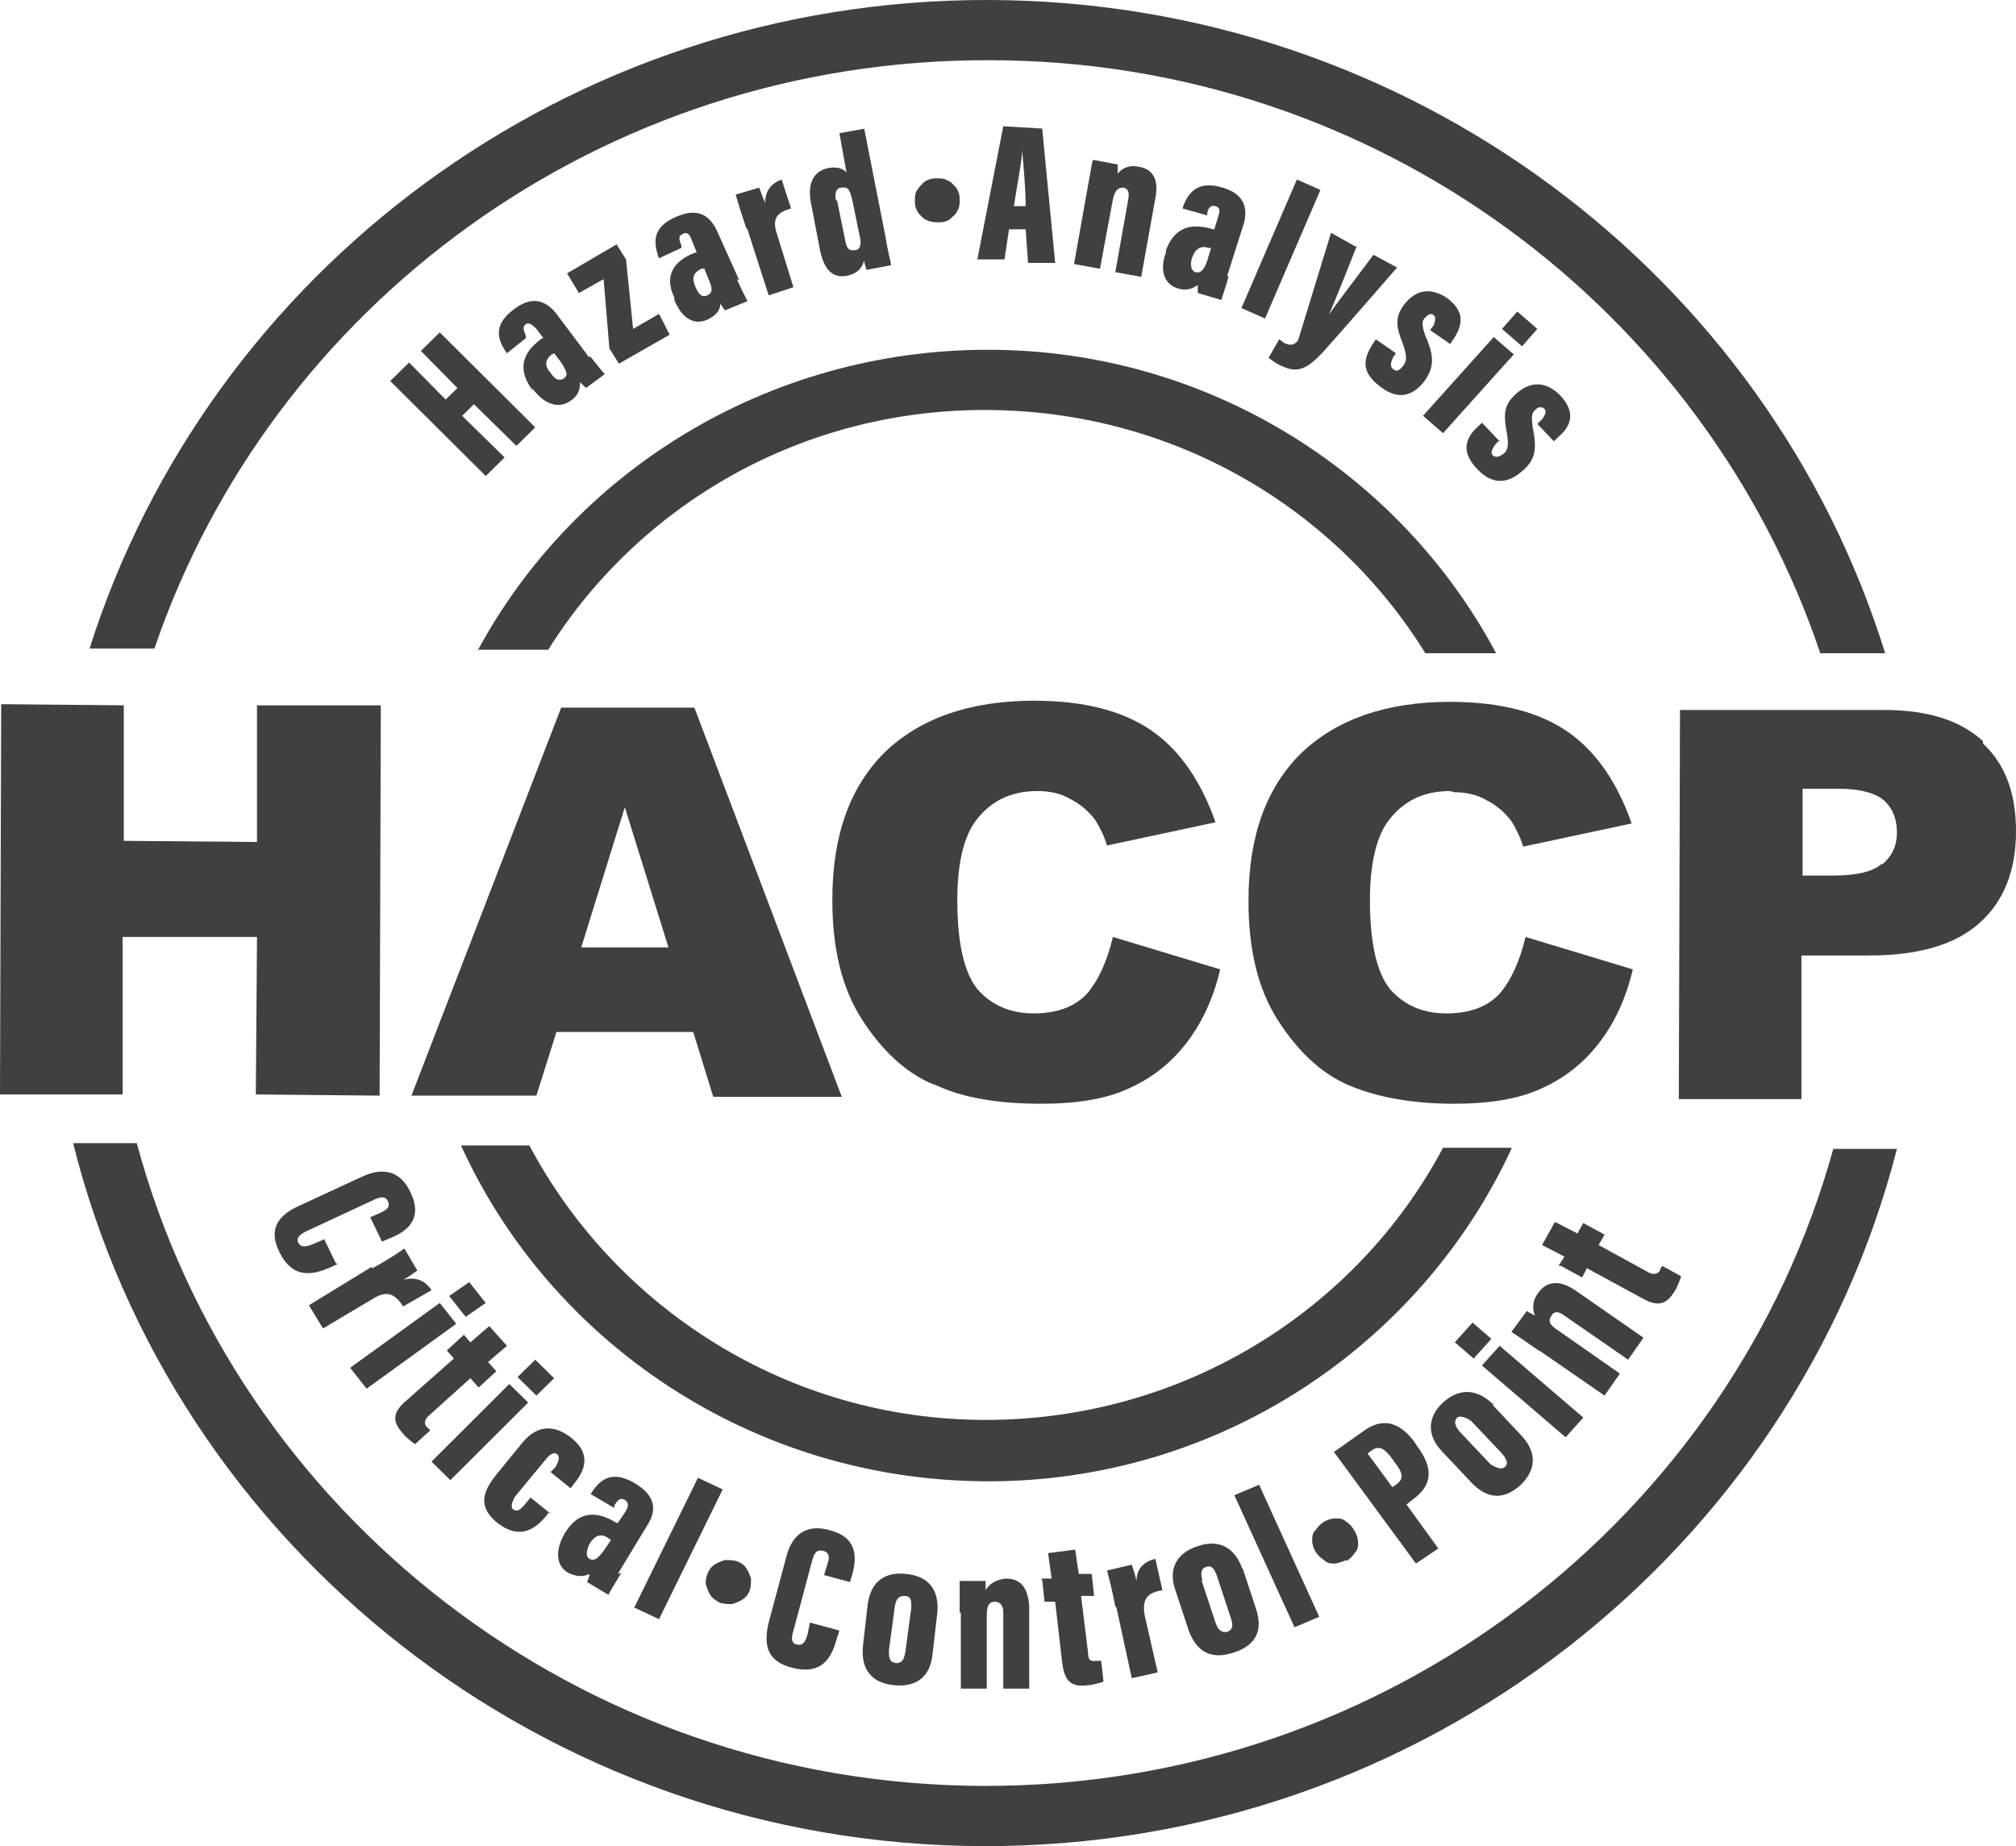 <svg width="83" height="76" viewBox="0 0 83 76" fill="none" xmlns="http://www.w3.org/2000/svg">
<g clip-path="url(#clip0_3680_58)">
<path d="M40.723 2.479C56.692 2.479 70.186 12.778 74.942 26.891H77.612C72.807 11.395 58.1 0.048 40.723 5.93959e-05C23.346 -0.048 8.591 11.205 3.688 26.7H6.358C11.163 12.587 24.754 2.432 40.723 2.479Z" fill="#404040"/>
<path d="M40.481 73.521C23.784 73.473 9.708 62.221 5.631 47.059H3.01C7.136 63.604 22.376 75.952 40.481 76C58.586 76.048 73.875 63.794 78.098 47.297H75.477C71.303 62.412 57.178 73.568 40.481 73.521Z" fill="#404040"/>
<path d="M19.658 26.748H22.57C26.308 20.788 33.006 16.831 40.675 16.878C48.344 16.926 54.994 20.931 58.683 26.891H61.595C57.663 19.501 49.752 14.399 40.675 14.399C31.599 14.399 23.638 19.405 19.658 26.796V26.748Z" fill="#404040"/>
<path d="M62.226 47.25H59.411C55.867 53.925 48.732 58.454 40.578 58.454C32.423 58.454 25.337 53.829 21.794 47.154H18.979C22.667 55.26 30.967 60.934 40.578 60.981C50.188 61.029 58.489 55.355 62.226 47.297V47.25Z" fill="#404040"/>
<path d="M5.048 38.572H10.581L10.533 45.056L15.629 45.104L15.678 29.036H10.581V34.663L5.096 34.615V29.036L0.049 28.989L0 45.056H5.048V38.572Z" fill="#404040"/>
<path d="M22.813 42.482H28.54L29.365 45.152H34.656L28.589 29.132H23.104L16.939 45.104H22.084L22.91 42.482H22.813ZM25.725 33.232L27.521 39.001H23.929L25.725 33.232Z" fill="#404040"/>
<path d="M38.539 44.675C39.655 45.2 41.111 45.438 42.859 45.438C44.315 45.438 45.528 45.247 46.451 44.818C47.421 44.389 48.198 43.769 48.829 42.959C49.46 42.148 49.945 41.147 50.237 39.907L45.82 38.572C45.577 39.574 45.237 40.336 44.752 40.908C44.266 41.433 43.538 41.719 42.568 41.719C41.597 41.719 40.82 41.385 40.238 40.718C39.704 40.05 39.413 38.858 39.413 37.047C39.413 35.616 39.655 34.567 40.092 33.9C40.723 32.994 41.597 32.565 42.713 32.565C43.199 32.565 43.684 32.66 44.072 32.898C44.461 33.089 44.8 33.375 45.092 33.757C45.237 33.995 45.431 34.329 45.577 34.806L50.042 33.852C49.46 32.183 48.586 30.896 47.421 30.085C46.257 29.275 44.655 28.846 42.568 28.846C39.947 28.846 37.908 29.561 36.452 30.944C34.996 32.374 34.268 34.377 34.268 37.047C34.268 39.049 34.656 40.67 35.481 41.957C36.306 43.245 37.277 44.151 38.393 44.627L38.539 44.675Z" fill="#404040"/>
<path d="M59.847 32.612C60.332 32.612 60.818 32.708 61.206 32.946C61.594 33.137 61.934 33.423 62.225 33.804C62.371 34.043 62.565 34.377 62.711 34.853L67.176 33.9C66.594 32.231 65.72 30.944 64.555 30.133C63.39 29.323 61.788 28.893 59.701 28.893C57.08 28.893 55.042 29.609 53.586 30.991C52.129 32.422 51.401 34.424 51.401 37.094C51.401 39.097 51.79 40.718 52.615 42.005C53.44 43.292 54.411 44.198 55.527 44.675C56.644 45.152 58.1 45.438 59.847 45.438C61.303 45.438 62.517 45.247 63.439 44.818C64.41 44.389 65.186 43.769 65.817 42.959C66.448 42.148 66.933 41.147 67.225 39.907L62.808 38.572C62.565 39.574 62.225 40.336 61.74 40.908C61.255 41.433 60.526 41.719 59.556 41.719C58.585 41.719 57.808 41.385 57.226 40.718C56.692 40.05 56.401 38.858 56.401 37.047C56.401 35.616 56.644 34.567 57.08 33.9C57.711 32.994 58.585 32.565 59.701 32.565L59.847 32.612Z" fill="#404040"/>
<path d="M81.641 30.515C80.719 29.656 79.36 29.227 77.564 29.227H69.167L69.118 45.247H74.166V39.335H76.933C78.971 39.335 80.476 38.906 81.495 38C82.515 37.094 83 35.807 83 34.233C83 32.66 82.563 31.468 81.641 30.61V30.515ZM77.467 35.569C77.078 35.902 76.399 36.045 75.428 36.045H74.215V32.469H75.671C76.593 32.469 77.273 32.66 77.612 32.994C77.952 33.328 78.098 33.757 78.098 34.281C78.098 34.806 77.903 35.235 77.515 35.569H77.467Z" fill="#404040"/>
<path d="M16.066 15.686L16.843 14.924L18.348 16.449L18.833 15.973L17.328 14.447L18.105 13.684L22.037 17.593L21.26 18.356L19.513 16.64L19.027 17.117L20.775 18.833L19.998 19.596L16.066 15.686Z" fill="#404040"/>
<path d="M24.27 14.637C24.512 14.924 24.755 15.257 24.901 15.4L24.124 15.973C24.124 15.973 23.93 15.782 23.881 15.734C23.881 16.068 23.784 16.306 23.493 16.497C22.959 16.878 22.377 16.592 21.94 16.02H21.891C21.212 15.067 21.649 14.399 22.328 13.922C22.328 13.922 22.328 13.922 22.377 13.922L22.085 13.541C22.085 13.541 21.794 13.207 21.649 13.35C21.503 13.445 21.552 13.588 21.649 13.827V13.922L20.872 14.542C20.387 13.875 20.387 13.302 21.163 12.73C21.843 12.206 22.425 12.301 22.911 12.921L24.27 14.733V14.637ZM22.814 14.542C22.814 14.542 22.765 14.59 22.716 14.59C22.474 14.78 22.377 15.019 22.668 15.353C22.862 15.639 23.008 15.686 23.202 15.591C23.396 15.448 23.348 15.305 23.105 14.924L22.814 14.542Z" fill="#404040"/>
<path d="M25.094 14.399L24.851 11.491L23.832 12.063L23.347 11.252L25.385 10.06L25.774 10.68L26.065 13.541L27.133 12.921L27.57 13.779L25.482 14.971L25.094 14.351V14.399Z" fill="#404040"/>
<path d="M30.337 11.491C30.482 11.824 30.677 12.206 30.774 12.397L29.851 12.778C29.851 12.778 29.706 12.587 29.657 12.492C29.657 12.826 29.415 13.016 29.123 13.159C28.492 13.445 28.007 12.969 27.764 12.349V12.254C27.279 11.252 27.861 10.68 28.638 10.394C28.638 10.394 28.638 10.394 28.686 10.394L28.492 9.917C28.395 9.631 28.298 9.536 28.104 9.631C27.91 9.727 27.958 9.87 28.055 10.108V10.203L27.133 10.632C26.842 9.87 26.939 9.297 27.861 8.916C28.638 8.582 29.172 8.773 29.512 9.488L30.434 11.538L30.337 11.491ZM28.978 11.062H28.881C28.589 11.205 28.444 11.395 28.638 11.824C28.784 12.158 28.929 12.254 29.123 12.158C29.317 12.063 29.366 11.92 29.172 11.491L28.978 11.014V11.062Z" fill="#404040"/>
<path d="M30.725 9.393C30.482 8.678 30.385 8.344 30.288 8.01L31.259 7.724C31.259 7.724 31.404 8.153 31.502 8.344C31.502 7.819 31.793 7.533 32.181 7.39L32.569 8.582C32.084 8.725 31.744 8.916 31.987 9.631L32.666 11.824L31.647 12.158L30.773 9.44L30.725 9.393Z" fill="#404040"/>
<path d="M35.579 5.292L36.452 9.727C36.55 10.346 36.647 10.68 36.695 10.918L35.676 11.109C35.676 11.109 35.579 10.823 35.579 10.728C35.482 11.062 35.288 11.252 34.899 11.348C34.22 11.491 33.88 11.014 33.734 10.156L33.395 8.392C33.249 7.676 33.395 7.057 34.123 6.913C34.414 6.866 34.705 6.913 34.851 7.104L34.559 5.483L35.627 5.292H35.579ZM34.462 8.248L34.802 9.917C34.851 10.203 34.948 10.346 35.19 10.299C35.433 10.299 35.482 10.013 35.385 9.679L35.093 8.248C34.996 7.867 34.948 7.676 34.657 7.724C34.414 7.724 34.365 7.962 34.414 8.248H34.462Z" fill="#404040"/>
<path d="M38.637 9.154C38.637 9.154 38.297 9.154 38.151 9.059C38.006 9.011 37.909 8.868 37.812 8.773C37.715 8.63 37.666 8.487 37.666 8.296C37.666 8.105 37.666 7.962 37.763 7.819C37.86 7.676 37.957 7.581 38.054 7.486C38.2 7.39 38.346 7.343 38.54 7.343C38.734 7.343 38.88 7.343 39.025 7.438C39.171 7.486 39.268 7.629 39.365 7.724C39.462 7.867 39.511 8.01 39.511 8.201C39.511 8.392 39.511 8.535 39.413 8.678C39.365 8.821 39.219 8.916 39.122 9.011C39.025 9.107 38.831 9.154 38.637 9.154Z" fill="#404040"/>
<path d="M41.549 9.393L41.355 10.68H40.238L41.306 5.197L42.908 5.292L43.442 10.823H42.325L42.228 9.44H41.549V9.393ZM42.228 8.487C42.228 7.772 42.131 6.723 42.083 6.198C42.083 6.58 41.84 7.819 41.743 8.487H42.277H42.228Z" fill="#404040"/>
<path d="M44.753 7.867C44.898 7.104 44.947 6.723 44.995 6.58L46.015 6.77C46.015 6.77 46.015 7.057 46.015 7.152C46.16 6.961 46.452 6.77 46.888 6.866C47.471 6.961 47.714 7.39 47.568 8.153L46.985 11.395L45.918 11.205L46.452 8.201C46.5 7.915 46.452 7.772 46.257 7.724C46.015 7.724 45.918 7.819 45.821 8.201L45.287 11.062L44.219 10.871L44.753 7.867Z" fill="#404040"/>
<path d="M50.577 11.395C50.48 11.777 50.334 12.158 50.285 12.349L49.315 12.063C49.315 12.063 49.315 11.824 49.315 11.729C49.072 11.92 48.781 11.967 48.489 11.872C47.858 11.681 47.761 11.014 48.004 10.394V10.299C48.392 9.25 49.169 9.202 49.946 9.44C49.946 9.44 49.946 9.44 49.994 9.44L50.14 8.964C50.237 8.678 50.237 8.535 50.043 8.487C49.849 8.439 49.752 8.535 49.703 8.773V8.868L48.684 8.582C48.926 7.819 49.412 7.438 50.334 7.724C51.159 7.962 51.402 8.487 51.208 9.202L50.528 11.348L50.577 11.395ZM49.849 10.203H49.752C49.46 10.108 49.218 10.203 49.072 10.632C48.975 10.966 49.072 11.157 49.218 11.205C49.412 11.252 49.557 11.157 49.703 10.728L49.849 10.251V10.203Z" fill="#404040"/>
<path d="M51.111 12.683L53.393 7.39L54.363 7.819L52.082 13.112L51.111 12.683Z" fill="#404040"/>
<path d="M55.868 10.108C55.431 11.205 54.946 12.444 54.703 12.969C55.091 12.396 55.625 11.729 56.547 10.489L57.518 11.014C57.518 11.014 54.994 13.922 54.509 14.447C53.732 15.305 53.344 15.353 52.664 15.019C52.47 14.924 52.373 14.828 52.227 14.733L52.664 13.97C52.664 13.97 52.81 14.065 52.858 14.113C53.053 14.208 53.247 14.256 53.441 14.018L54.8 9.584L55.819 10.156L55.868 10.108Z" fill="#404040"/>
<path d="M57.47 14.542L57.373 14.685C57.373 14.685 57.13 15.067 57.373 15.21C57.518 15.305 57.615 15.257 57.761 15.067C57.906 14.876 57.955 14.733 57.761 14.161C57.47 13.445 57.421 13.064 57.809 12.54C58.295 11.92 58.877 11.824 59.557 12.254C60.333 12.826 60.236 13.398 59.799 14.018L59.702 14.161L58.877 13.588L59.023 13.398C59.023 13.398 59.168 13.064 59.023 12.969C58.877 12.873 58.78 12.969 58.635 13.112C58.537 13.255 58.537 13.398 58.683 13.827C59.071 14.685 59.023 15.114 58.683 15.639C58.198 16.306 57.567 16.497 56.839 15.925C55.916 15.257 56.208 14.637 56.547 14.113L56.644 13.97L57.47 14.542Z" fill="#404040"/>
<path d="M61.498 13.875L62.323 14.59L59.411 17.832L58.586 17.117L61.498 13.875ZM62.469 12.826L63.294 13.541L62.663 14.256L61.838 13.541L62.469 12.826Z" fill="#404040"/>
<path d="M61.74 18.118L61.595 18.261C61.595 18.261 61.304 18.595 61.449 18.738C61.546 18.833 61.692 18.833 61.886 18.69C62.08 18.547 62.129 18.356 62.032 17.784C61.886 17.021 61.935 16.64 62.42 16.211C63.002 15.686 63.633 15.686 64.216 16.259C64.895 16.974 64.701 17.546 64.119 18.023L63.973 18.166L63.294 17.451L63.488 17.26C63.488 17.26 63.731 16.974 63.585 16.831C63.488 16.735 63.342 16.735 63.197 16.878C63.051 17.021 63.051 17.164 63.1 17.593C63.294 18.499 63.197 18.928 62.711 19.358C62.08 19.93 61.449 19.977 60.818 19.31C60.042 18.499 60.43 17.927 60.915 17.498L61.013 17.403L61.74 18.166V18.118Z" fill="#404040"/>
<path d="M13.931 52.018L13.639 52.161C12.96 52.447 12.086 52.733 11.504 51.541C11.067 50.683 11.358 50.063 12.329 49.634L14.901 48.442C15.823 48.013 16.503 48.251 16.891 49.062C17.425 50.158 16.794 50.683 16.066 50.969L15.726 51.112L15.241 50.111L15.678 49.92C15.969 49.777 16.066 49.681 15.969 49.443C15.872 49.252 15.678 49.252 15.387 49.395L12.62 50.683C12.329 50.826 12.183 50.969 12.28 51.159C12.377 51.35 12.571 51.35 12.911 51.207L13.348 51.016L13.833 52.018H13.931Z" fill="#404040"/>
<path d="M15.338 52.208C16.017 51.827 16.309 51.636 16.648 51.398L17.182 52.304C17.182 52.304 16.794 52.59 16.6 52.685C17.134 52.542 17.522 52.733 17.765 53.114L16.6 53.782C16.309 53.353 16.017 53.067 15.386 53.448L13.299 54.688L12.717 53.734L15.289 52.161L15.338 52.208Z" fill="#404040"/>
<path d="M18.105 53.639L18.784 54.497L15.095 57.167L14.416 56.309L18.105 53.639ZM19.318 52.781L19.998 53.639L19.173 54.211L18.493 53.353L19.318 52.781Z" fill="#404040"/>
<path d="M19.075 54.926L19.367 55.26L20.143 54.592L20.871 55.403L20.095 56.07L20.434 56.452L19.706 57.119L19.367 56.738L17.619 58.311C17.619 58.311 17.377 58.55 17.571 58.74C17.571 58.74 17.668 58.836 17.716 58.883L17.085 59.456C17.085 59.456 16.697 59.169 16.6 59.026C16.163 58.55 16.115 58.168 16.746 57.644L18.687 55.927L18.396 55.593L19.124 54.926H19.075Z" fill="#404040"/>
<path d="M20.968 56.976L21.745 57.739L18.541 60.934L17.765 60.171L20.968 56.976ZM22.036 55.975L22.813 56.738L22.084 57.453L21.308 56.69L22.036 55.975Z" fill="#404040"/>
<path d="M22.619 62.221L22.522 62.364C21.988 63.031 21.357 63.365 20.483 62.698C19.658 62.03 19.852 61.41 20.483 60.648L21.454 59.456C21.939 58.836 22.619 58.502 23.492 59.169C24.415 59.885 24.026 60.6 23.638 61.077L23.492 61.267L22.667 60.6L22.861 60.409C22.861 60.409 23.104 60.028 22.959 59.885C22.813 59.742 22.619 59.885 22.473 60.075L21.211 61.601C21.211 61.601 20.968 61.983 21.114 62.126C21.308 62.269 21.454 62.126 21.648 61.887L21.842 61.649L22.667 62.316L22.619 62.221Z" fill="#404040"/>
<path d="M25.58 64.748C25.386 65.082 25.143 65.463 25.046 65.654L24.172 65.129C24.172 65.129 24.269 64.891 24.269 64.796C23.978 64.939 23.687 64.891 23.395 64.748C22.813 64.414 22.91 63.699 23.25 63.127C23.881 62.078 24.706 62.269 25.386 62.698C25.386 62.698 25.386 62.698 25.434 62.698L25.725 62.269C25.871 62.03 25.919 61.887 25.725 61.744C25.531 61.649 25.434 61.744 25.288 61.983V62.078L24.318 61.506C24.755 60.791 25.288 60.552 26.162 61.077C26.939 61.553 27.084 62.126 26.648 62.793L25.434 64.796L25.58 64.748ZM25.143 63.365C25.143 63.365 25.046 63.365 25.046 63.318C24.755 63.127 24.512 63.175 24.269 63.556C24.123 63.89 24.123 64.08 24.269 64.176C24.463 64.271 24.609 64.176 24.852 63.842L25.143 63.413V63.365Z" fill="#404040"/>
<path d="M26.113 66.178L28.734 60.838L29.754 61.315L27.133 66.655L26.113 66.178Z" fill="#404040"/>
<path d="M29.657 65.987C29.657 65.987 29.366 65.844 29.269 65.701C29.172 65.558 29.123 65.415 29.075 65.272C29.026 65.129 29.075 64.939 29.123 64.796C29.172 64.653 29.269 64.51 29.415 64.414C29.56 64.319 29.706 64.271 29.851 64.223C29.997 64.223 30.191 64.223 30.337 64.271C30.482 64.319 30.628 64.414 30.725 64.557C30.822 64.7 30.871 64.843 30.919 64.986C30.919 65.129 30.919 65.32 30.871 65.463C30.822 65.606 30.725 65.749 30.579 65.844C30.434 65.94 30.288 65.987 30.143 66.035C29.997 66.035 29.803 66.035 29.657 65.987Z" fill="#404040"/>
<path d="M34.559 67.132L34.462 67.418C34.268 68.133 33.928 68.991 32.618 68.657C31.647 68.419 31.404 67.799 31.647 66.798L32.375 64.08C32.618 63.127 33.249 62.745 34.123 62.984C35.288 63.27 35.288 64.08 35.093 64.796L34.996 65.129L33.928 64.843L34.074 64.366C34.171 64.08 34.123 63.89 33.88 63.842C33.637 63.794 33.54 63.89 33.443 64.223L32.666 67.132C32.569 67.418 32.569 67.656 32.812 67.704C33.055 67.752 33.152 67.609 33.249 67.275L33.346 66.798L34.414 67.084L34.559 67.132Z" fill="#404040"/>
<path d="M38.588 66.417L38.394 68.085C38.297 69.087 37.666 69.468 36.792 69.373C35.87 69.277 35.433 68.705 35.53 67.752L35.724 66.035C35.87 65.034 36.501 64.7 37.326 64.796C38.2 64.891 38.685 65.415 38.588 66.417ZM36.84 66.131L36.598 67.942C36.598 68.228 36.598 68.419 36.889 68.467C37.132 68.467 37.229 68.324 37.277 67.99L37.52 66.178C37.52 65.892 37.52 65.701 37.229 65.701C36.986 65.701 36.889 65.844 36.84 66.131Z" fill="#404040"/>
<path d="M39.51 66.417C39.51 65.606 39.51 65.225 39.51 65.082H40.578C40.578 65.082 40.578 65.32 40.578 65.463C40.723 65.225 40.966 65.034 41.403 64.986C42.034 64.986 42.325 65.368 42.373 66.131V69.516H41.306V66.369C41.306 66.083 41.16 65.94 40.966 65.94C40.723 65.94 40.626 66.083 40.626 66.512V69.516H39.558V66.369L39.51 66.417Z" fill="#404040"/>
<path d="M42.859 64.986H43.296L43.151 63.937L44.267 63.794L44.413 64.796H44.947L45.044 65.701H44.51L44.801 68.085C44.801 68.276 44.849 68.419 45.141 68.371C45.189 68.371 45.286 68.371 45.335 68.371L45.432 69.23C45.432 69.23 44.995 69.373 44.801 69.373C44.121 69.468 43.83 69.23 43.733 68.467L43.442 65.94H43.005L42.908 65.034L42.859 64.986Z" fill="#404040"/>
<path d="M45.917 66.131C45.771 65.368 45.674 65.034 45.577 64.653L46.596 64.414C46.596 64.414 46.742 64.843 46.791 65.082C46.791 64.557 47.13 64.271 47.567 64.176L47.858 65.463C47.325 65.558 46.985 65.749 47.13 66.512L47.664 68.848L46.596 69.087L45.965 66.178L45.917 66.131Z" fill="#404040"/>
<path d="M51.159 64.557L51.693 66.178C52.033 67.132 51.693 67.752 50.771 68.038C49.897 68.324 49.266 68.038 48.926 67.084L48.392 65.463C48.053 64.51 48.538 63.89 49.315 63.651C50.14 63.365 50.819 63.651 51.159 64.605V64.557ZM49.46 65.034L50.043 66.798C50.14 67.084 50.285 67.227 50.528 67.18C50.771 67.084 50.771 66.893 50.674 66.607L50.091 64.843C49.994 64.605 49.897 64.414 49.654 64.51C49.46 64.557 49.412 64.748 49.509 65.082L49.46 65.034Z" fill="#404040"/>
<path d="M53.295 66.989L50.819 61.553L51.839 61.124L54.314 66.56L53.295 66.989Z" fill="#404040"/>
<path d="M55.43 64.223C55.43 64.223 55.09 64.366 54.945 64.366C54.799 64.366 54.654 64.366 54.508 64.223C54.362 64.128 54.265 64.033 54.168 63.89C54.071 63.747 54.023 63.556 54.023 63.413C54.023 63.27 54.023 63.127 54.168 62.984C54.265 62.841 54.362 62.745 54.508 62.65C54.654 62.555 54.848 62.507 54.993 62.507C55.139 62.507 55.284 62.507 55.43 62.65C55.576 62.745 55.673 62.841 55.77 63.031C55.867 63.175 55.915 63.365 55.915 63.508C55.915 63.651 55.915 63.794 55.77 63.937C55.673 64.08 55.576 64.176 55.43 64.271V64.223Z" fill="#404040"/>
<path d="M54.897 59.789L56.11 58.931C56.886 58.359 57.566 58.502 58.197 59.312L58.391 59.599C58.974 60.409 59.022 61.124 58.148 61.744L57.906 61.935L59.216 63.747L58.294 64.366L54.897 59.742V59.789ZM57.323 61.22L57.469 61.124C57.809 60.886 57.76 60.648 57.469 60.266L57.226 59.932C56.984 59.646 56.789 59.503 56.498 59.694L56.304 59.837L57.323 61.22Z" fill="#404040"/>
<path d="M61.449 57.834L62.614 59.074C63.294 59.789 63.245 60.504 62.614 61.124C61.934 61.744 61.255 61.744 60.575 61.029L59.362 59.742C58.682 59.026 58.828 58.264 59.41 57.739C60.041 57.167 60.77 57.119 61.498 57.834H61.449ZM60.09 58.931L61.352 60.266C61.352 60.266 61.74 60.552 61.934 60.409C62.129 60.266 62.032 60.075 61.837 59.837L60.575 58.502C60.575 58.502 60.187 58.216 59.993 58.359C59.847 58.502 59.896 58.693 60.09 58.931Z" fill="#404040"/>
<path d="M59.895 55.26L60.624 54.449L61.4 55.117L60.672 55.927L59.895 55.26ZM61.012 56.213L61.74 55.403L65.186 58.359L64.458 59.169L61.012 56.213Z" fill="#404040"/>
<path d="M63.342 55.593C62.662 55.117 62.371 54.926 62.226 54.831L62.857 53.972C62.857 53.972 63.099 54.115 63.196 54.163C63.099 53.925 63.051 53.591 63.342 53.21C63.682 52.733 64.216 52.685 64.847 53.114L67.662 55.069L67.031 55.975L64.41 54.163C64.167 53.972 63.973 53.972 63.876 54.163C63.73 54.354 63.779 54.545 64.167 54.783L66.691 56.547L66.06 57.453L63.439 55.641L63.342 55.593Z" fill="#404040"/>
<path d="M64.167 52.113L64.409 51.731L63.487 51.255L64.021 50.301L64.943 50.778L65.186 50.349L66.06 50.826L65.817 51.255L67.904 52.399C67.904 52.399 68.195 52.542 68.341 52.304C68.341 52.256 68.39 52.161 68.438 52.113L69.215 52.542C69.215 52.542 69.069 52.971 68.972 53.114C68.632 53.686 68.293 53.829 67.613 53.448L65.332 52.208L65.138 52.59L64.264 52.113H64.167Z" fill="#404040"/>
</g>
<defs>
<clipPath id="clip0_3680_58">
<rect width="83" height="76" fill="white"/>
</clipPath>
</defs>
</svg>
